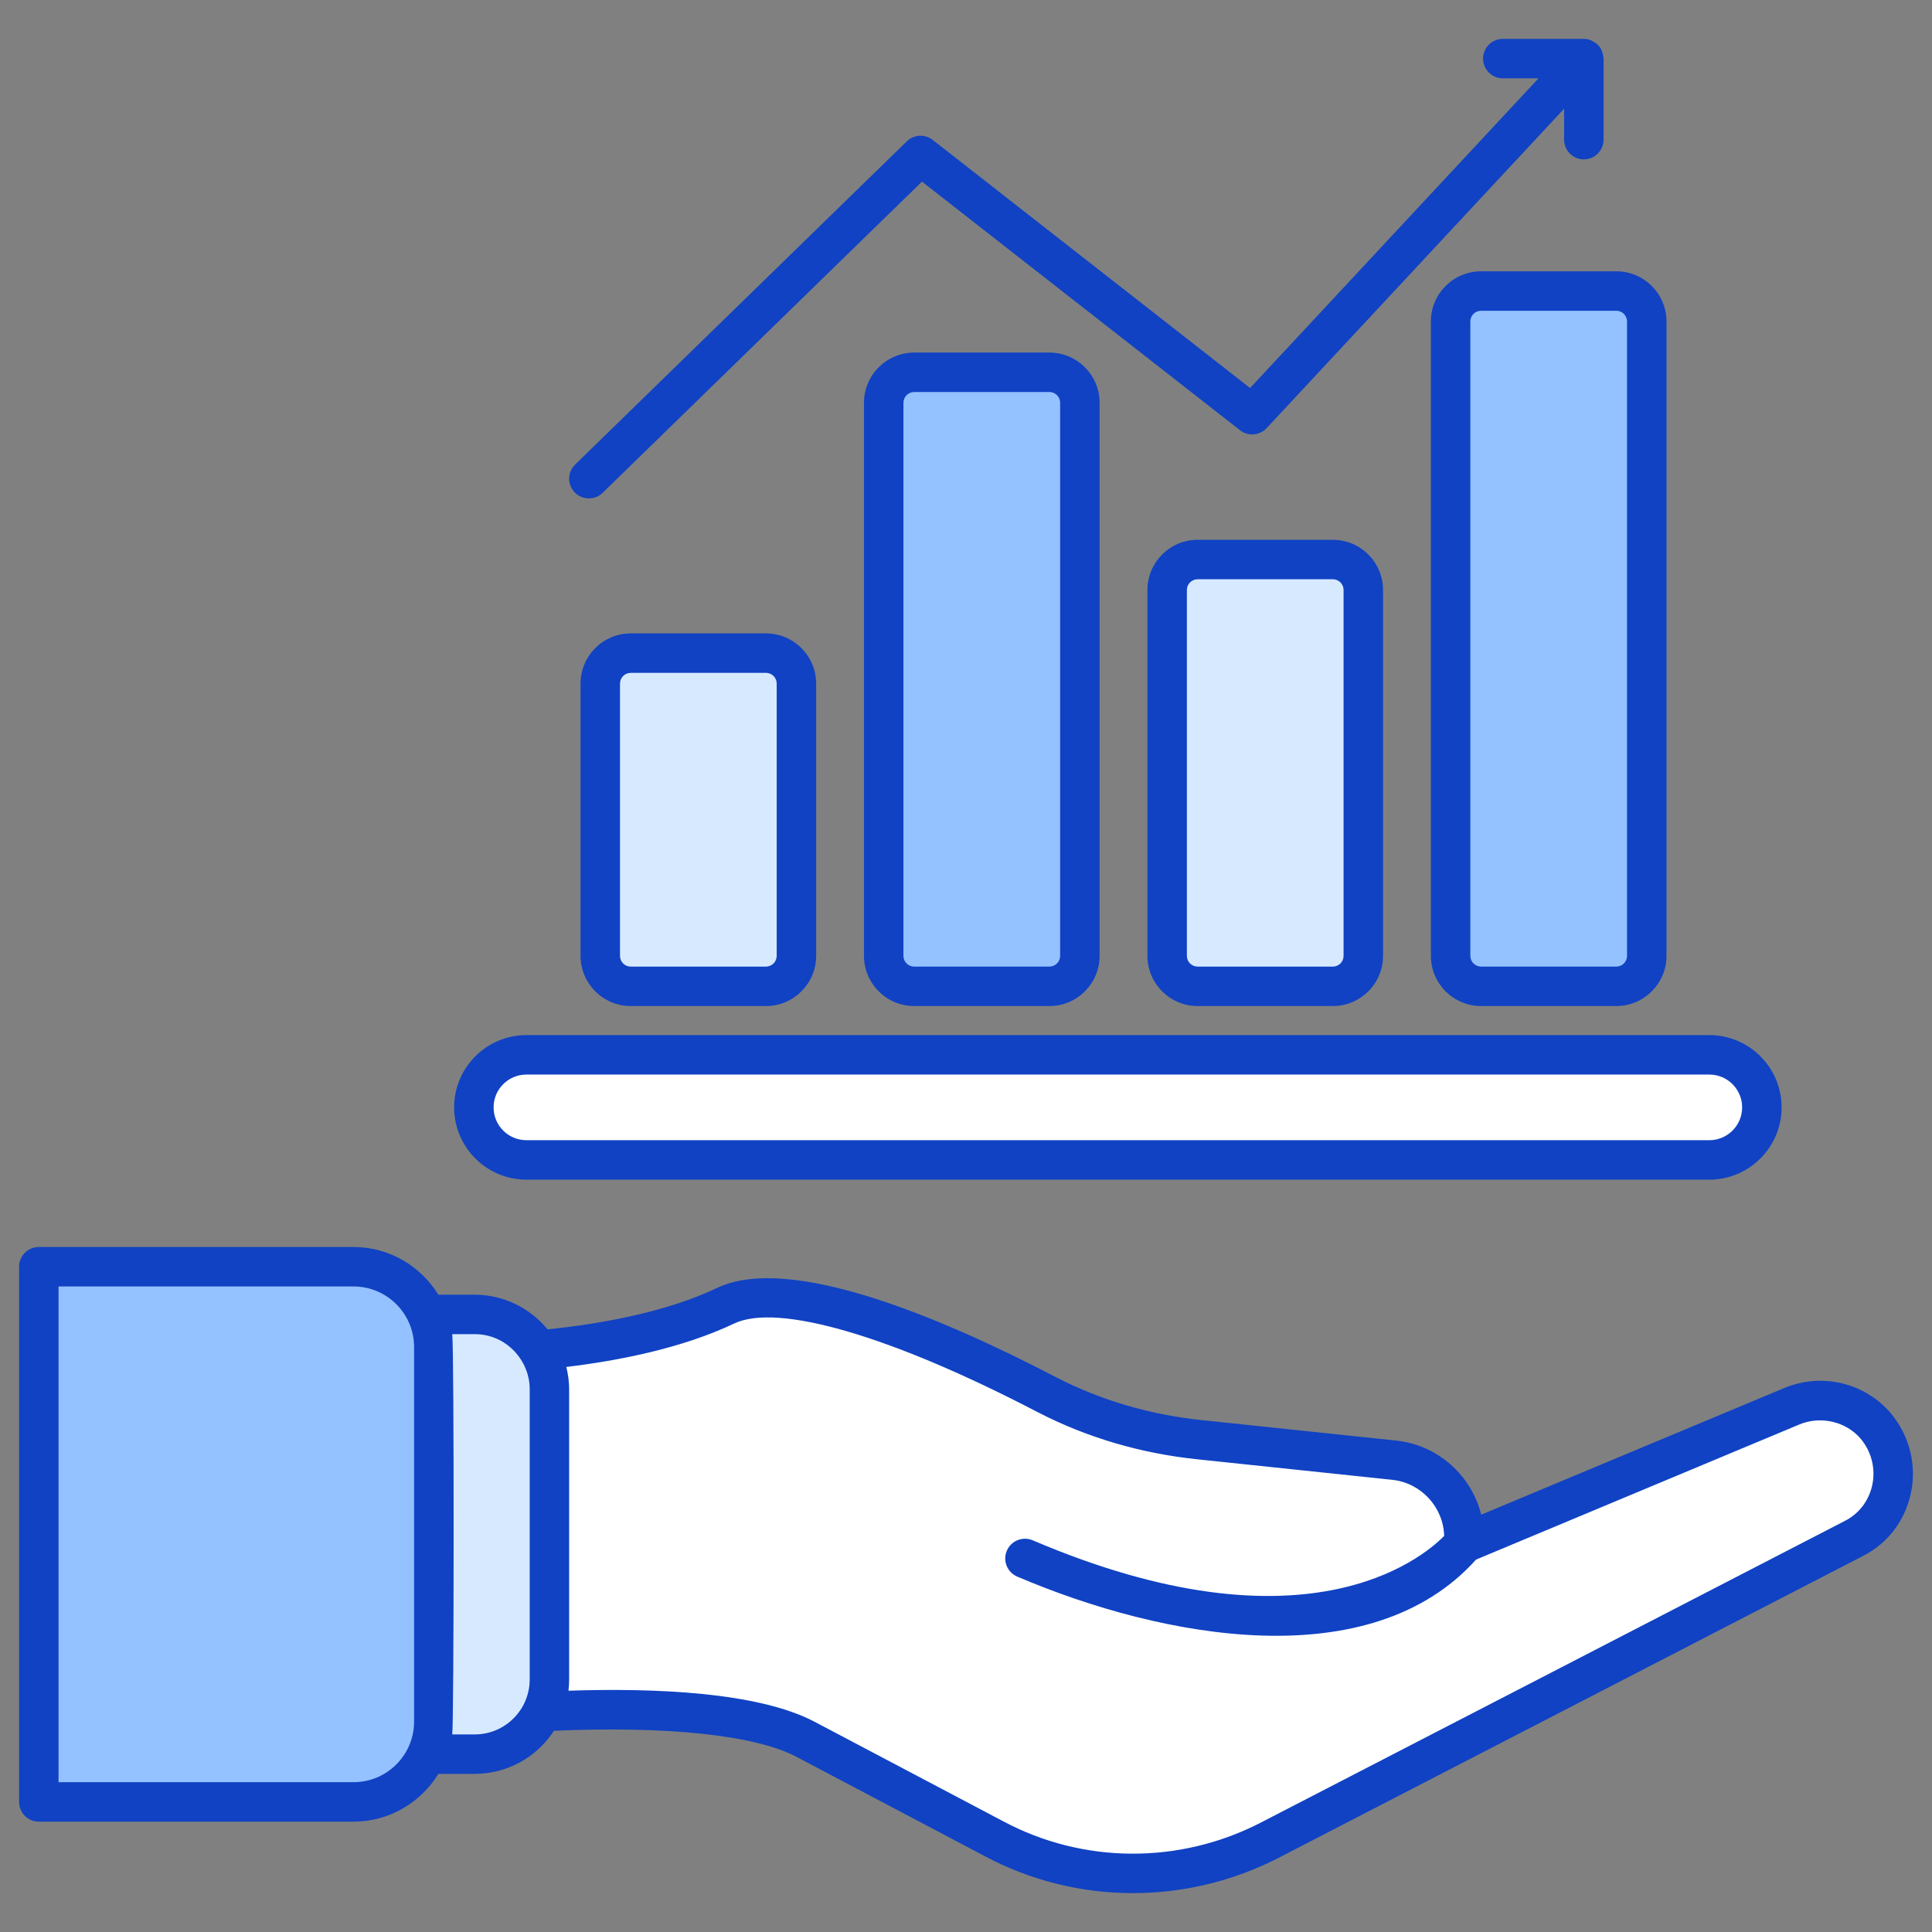 <?xml version="1.0" encoding="UTF-8"?>
<svg xmlns="http://www.w3.org/2000/svg" xmlns:xlink="http://www.w3.org/1999/xlink" xmlns:svgjs="http://svgjs.dev/svgjs" height="300" viewBox="0 0 512 512" width="300" version="1.1">
  <rect x="0" y="0" width="512" height="512" fill="#808080" stroke="none"/>
  <g width="100%" height="100%" transform="matrix(1,0,0,1,0,0)">
    <g id="_x36_8_Business_Chart">
      <g>
        <path d="m501.692 390.496c0 7.019-3.616 13.829-10.424 17.231l-154.875 79.99c-22.976 11.808-50.207 11.702-72.97-.426-18.083-9.572-38.507-20.316-49.994-26.38-23.721-12.444-84.777-6.274-84.777-6.274v-96.052s37.655-.213 63.61-12.551c18.082-8.617 60.95 10.954 85.308 23.611 12.552 6.49 26.274 10.427 40.315 11.915l51.696 5.425c11.062 1.171 19.253 10.956 18.402 22.019l86.904-36.378c7.765-3.192 16.807-1.065 22.232 5.318 3.083 3.723 4.573 8.192 4.573 12.552z" fill="#ffffff" fill-opacity="1" data-original-color="#ffffffff" stroke="none" stroke-opacity="1"></path>
        <path d="m211.06 181.159v72.154c0 4.457-3.613 8.071-8.071 8.071h-35.842c-4.457 0-8.071-3.613-8.071-8.071v-72.154c0-4.457 3.613-8.071 8.071-8.071h35.842c4.457 0 8.071 3.614 8.071 8.071z" fill="#d7e9ff" fill-opacity="1" data-original-color="#d7e9ffff" stroke="none" stroke-opacity="1"></path>
        <path d="m286.176 106.736v146.578c0 4.457-3.613 8.071-8.071 8.071h-35.842c-4.457 0-8.071-3.613-8.071-8.071v-146.578c0-4.457 3.613-8.071 8.071-8.071h35.842c4.458 0 8.071 3.613 8.071 8.071z" fill="#94c1ff" fill-opacity="1" data-original-color="#94c1ffff" stroke="none" stroke-opacity="1"></path>
        <path d="m436.409 85.196v168.118c0 4.457-3.613 8.071-8.071 8.071h-35.842c-4.457 0-8.071-3.613-8.071-8.071v-168.118c0-4.457 3.613-8.071 8.071-8.071h35.842c4.458 0 8.071 3.613 8.071 8.071z" fill="#94c1ff" fill-opacity="1" data-original-color="#94c1ffff" stroke="none" stroke-opacity="1"></path>
        <path d="m361.293 156.351v96.962c0 4.457-3.613 8.071-8.071 8.071h-35.842c-4.457 0-8.071-3.613-8.071-8.071v-96.962c0-4.457 3.613-8.071 8.071-8.071h35.842c4.457.001 8.071 3.614 8.071 8.071z" fill="#d7e9ff" fill-opacity="1" data-original-color="#d7e9ffff" stroke="none" stroke-opacity="1"></path>
        <path d="m466.911 293.467c0 7.692-6.235 13.927-13.927 13.927h-313.48c-7.692 0-13.927-6.235-13.927-13.927 0-7.692 6.235-13.927 13.927-13.927h313.48c7.691 0 13.927 6.235 13.927 13.927z" fill="#ffffff" fill-opacity="1" data-original-color="#ffffffff" stroke="none" stroke-opacity="1"></path>
        <path d="m145.597 368.125v76.971c0 10.916-8.849 19.765-19.765 19.765h-37.157v-116.5h37.157c10.916-.001 19.765 8.848 19.765 19.764z" fill="#d7e9ff" fill-opacity="1" data-original-color="#d7e9ffff" stroke="none" stroke-opacity="1"></path>
        <path d="m93.689 335.696h-83.404v141.829h83.404c11.749 0 21.274-9.525 21.274-21.274v-99.281c0-11.749-9.525-21.274-21.274-21.274z" fill="#94c1ff" fill-opacity="1" data-original-color="#94c1ffff" stroke="none" stroke-opacity="1"></path>
        <g fill="#116fff">
          <path d="m247.179 37.079c-2.073-1.608-4.998-1.455-6.872.378l-87.891 85.655c-2.068 2.011-2.108 5.325-.092 7.392 2.004 2.064 5.321 2.111 7.392.092l84.619-82.464 84.287 65.888c2.134 1.669 5.197 1.424 7.045-.556l78.84-84.651v8.195c0 2.89 2.338 5.228 5.228 5.228s5.228-2.338 5.228-5.228v-21.478c-.131-.713-.176-2.371-1.615-3.754-.864-.614-1.904-1.474-3.613-1.474h-21.478c-2.89 0-5.228 2.338-5.228 5.228s2.338 5.228 5.228 5.228h9.466l-76.436 82.071z" fill="#1042c3" fill-opacity="1" data-original-color="#116fffff" stroke="none" stroke-opacity="1"></path>
          <path d="m379.199 85.195v168.12c0 7.331 5.968 13.299 13.299 13.299h35.839c7.331 0 13.299-5.968 13.299-13.299v-168.12c0-7.331-5.968-13.299-13.299-13.299h-35.839c-7.331 0-13.299 5.968-13.299 13.299zm51.982 0v168.12c0 1.567-1.276 2.844-2.844 2.844h-35.839c-1.567 0-2.844-1.276-2.844-2.844v-168.12c0-1.567 1.276-2.844 2.844-2.844h35.839c1.567.001 2.844 1.277 2.844 2.844z" fill="#1042c3" fill-opacity="1" data-original-color="#116fffff" stroke="none" stroke-opacity="1"></path>
          <path d="m317.381 143.053c-7.331 0-13.299 5.968-13.299 13.299v96.963c0 7.331 5.968 13.299 13.299 13.299h35.844c7.331 0 13.294-5.968 13.294-13.299v-96.963c0-7.331-5.963-13.299-13.294-13.299zm38.682 13.299v96.963c0 1.567-1.271 2.844-2.839 2.844h-35.844c-1.567 0-2.844-1.276-2.844-2.844v-96.963c0-1.567 1.276-2.844 2.844-2.844h35.844c1.568 0 2.839 1.276 2.839 2.844z" fill="#1042c3" fill-opacity="1" data-original-color="#116fffff" stroke="none" stroke-opacity="1"></path>
          <path d="m242.263 93.435c-7.331 0-13.299 5.968-13.299 13.299v146.581c0 7.331 5.968 13.299 13.299 13.299h35.844c7.331 0 13.299-5.968 13.299-13.299v-146.581c0-7.331-5.968-13.299-13.299-13.299zm38.687 13.299v146.581c0 1.567-1.276 2.844-2.844 2.844h-35.844c-1.567 0-2.844-1.276-2.844-2.844v-146.581c0-1.567 1.276-2.844 2.844-2.844h35.844c1.567 0 2.844 1.277 2.844 2.844z" fill="#1042c3" fill-opacity="1" data-original-color="#116fffff" stroke="none" stroke-opacity="1"></path>
          <path d="m139.505 312.622h313.48c10.563 0 19.155-8.592 19.155-19.155s-8.592-19.155-19.155-19.155h-313.48c-10.563 0-19.155 8.592-19.155 19.155s8.592 19.155 19.155 19.155zm0-27.854h313.48c4.799 0 8.699 3.9 8.699 8.699s-3.9 8.699-8.699 8.699h-313.48c-4.799 0-8.699-3.9-8.699-8.699s3.9-8.699 8.699-8.699z" fill="#1042c3" fill-opacity="1" data-original-color="#116fffff" stroke="none" stroke-opacity="1"></path>
          <path d="m167.15 167.859c-7.331 0-13.299 5.968-13.299 13.299v72.157c0 7.331 5.968 13.299 13.299 13.299h35.839c7.331 0 13.299-5.968 13.299-13.299v-72.157c0-7.331-5.968-13.299-13.299-13.299zm38.682 13.299v72.157c0 1.567-1.276 2.844-2.844 2.844h-35.838c-1.567 0-2.844-1.276-2.844-2.844v-72.157c0-1.567 1.276-2.844 2.844-2.844h35.839c1.566 0 2.843 1.276 2.843 2.844z" fill="#1042c3" fill-opacity="1" data-original-color="#116fffff" stroke="none" stroke-opacity="1"></path>
          <path d="m10.287 482.753h83.404c9.524 0 17.821-5.096 22.494-12.661h9.654c8.541 0 16.454-4.422 20.954-11.418 30.028-1.312 53.334 1.159 64.17 6.844 16 8.431 34.187 18.014 50.011 26.384 24.266 12.948 53.383 13.022 77.839.454l154.785-79.953c13.896-6.948 17.855-25.409 7.494-37.865-6.923-8.122-18.256-10.823-28.211-6.713l-80.351 33.582c-2.522-10.256-11.354-18.435-22.427-19.63l-51.655-5.437c-13.738-1.435-26.695-5.243-38.483-11.308-30.447-15.877-70.743-32.883-89.928-23.714-13.884 6.601-31.562 9.598-44.931 10.976-4.664-5.727-11.766-9.184-19.267-9.184h-9.665c-4.675-7.553-12.966-12.641-22.482-12.641h-83.405c-2.89 0-5.228 2.338-5.228 5.228v141.828c0 2.89 2.338 5.228 5.228 5.228zm184.252-131.995c11.568-5.539 41.694 3.262 80.616 23.561 12.972 6.672 27.175 10.854 42.205 12.416l51.634 5.437c7.717.837 13.544 7.352 13.722 14.866-6.015 6.099-37.11 31.854-109.036 1.159-2.645-1.123-5.723.097-6.861 2.757-1.133 2.655.102 5.728 2.757 6.861 38.823 16.57 93.656 26.613 121.598-4.508l85.719-35.823c5.636-2.338 12.329-.75 16.199 3.783 6.022 7.243 3.682 17.858-4.232 21.815l-154.836 79.978c-21.508 11.048-46.978 10.905-68.144-.388-16.657-8.81-35.1-18.528-50.051-26.409-15.02-7.874-42.44-8.963-65.177-8.208.114-.969.177-1.951.177-2.947v-77.008c0-1.994-.287-3.946-.748-5.84 13.661-1.644 30.608-4.916 44.458-11.502zm-68.701 2.808c8.347 0 14.535 6.997 14.535 14.535v77.007c0 7.941-6.482 14.529-14.535 14.529h-5.988c.461-3.548.525-102.02-.003-106.071zm-110.323-12.641h78.176c8.847 0 16.046 7.198 16.046 16.046v99.281c0 8.847-7.198 16.046-16.046 16.046h-78.176z" fill="#1042c3" fill-opacity="1" data-original-color="#116fffff" stroke="none" stroke-opacity="1"></path>
        </g>
      </g>
    </g>
  </g>
</svg>
